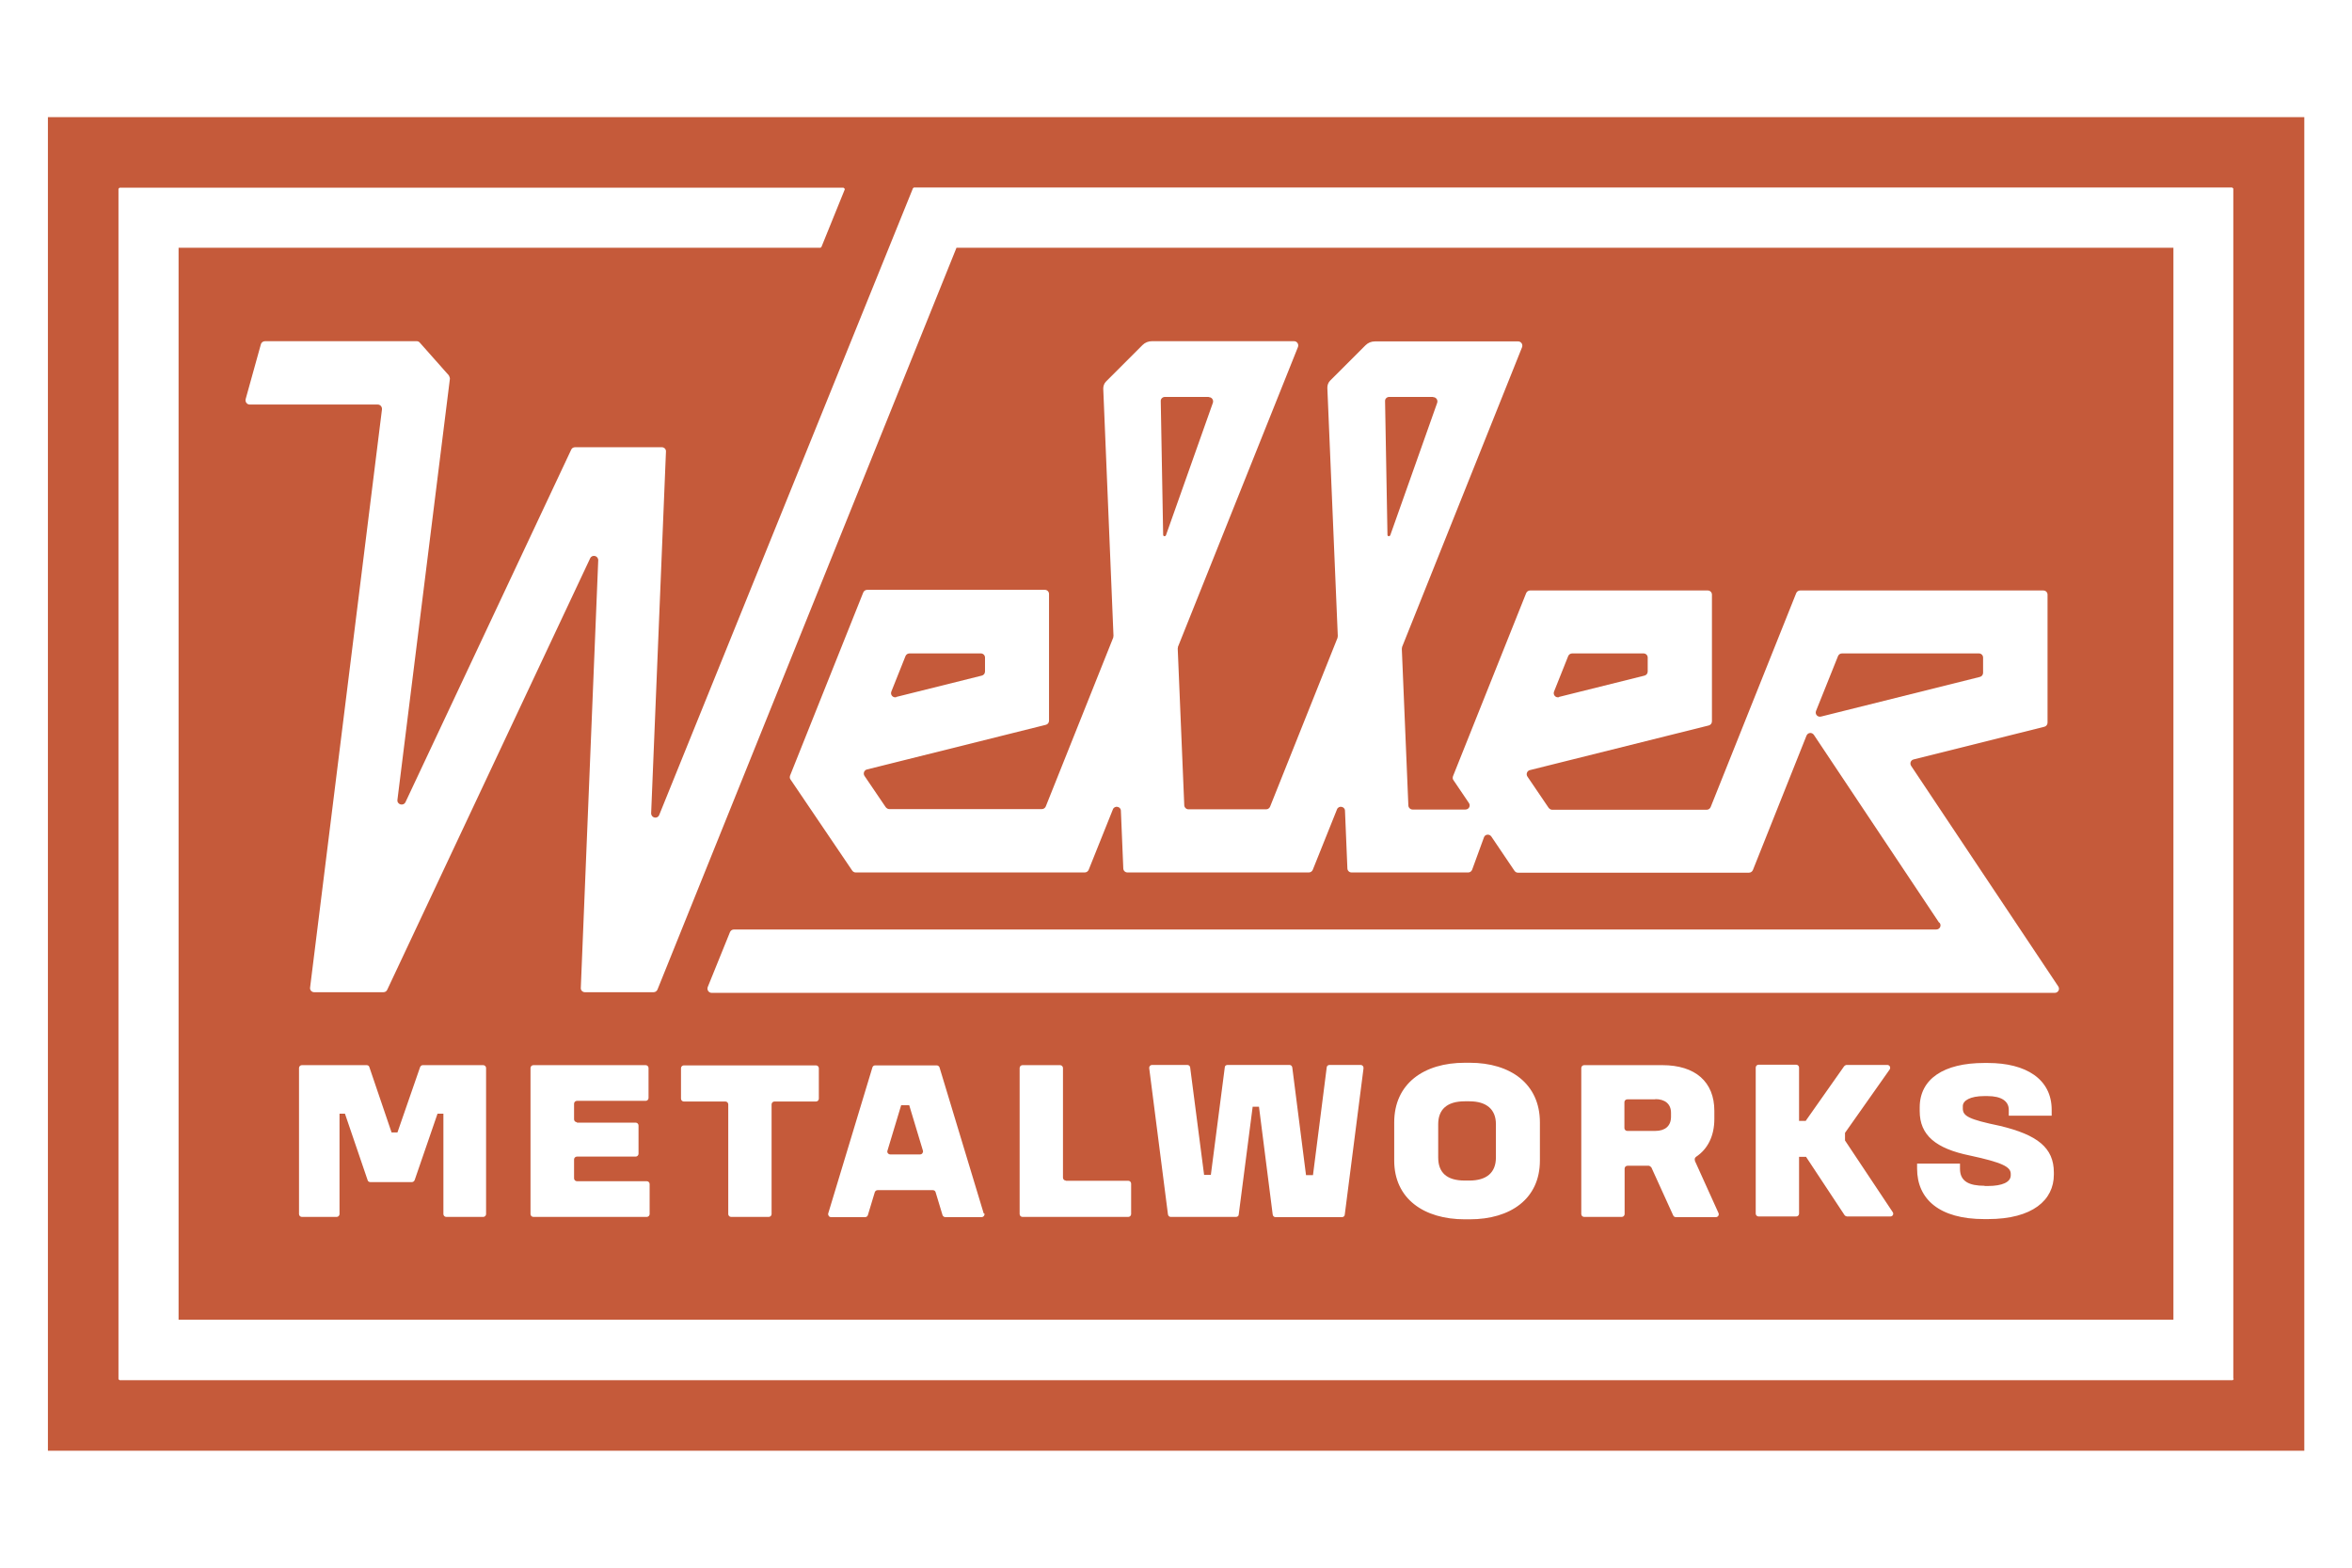 <?xml version="1.0" encoding="UTF-8"?><svg id="Layer_1" xmlns="http://www.w3.org/2000/svg" viewBox="0 0 108 72"><defs><style>.cls-1{fill:#c55a3a;}</style></defs><path class="cls-1" d="m71.58,32.01l3.93-.98c.09-.02.15-.1.15-.19v-.64c0-.11-.09-.19-.19-.19h-3.28c-.08,0-.15.05-.18.12l-.65,1.63c-.06.15.07.3.23.26Z"/><path class="cls-1" d="m76.01,50.49h-1.29c-.07,0-.13.06-.13.13v1.19c0,.07.06.13.13.13h1.29c.43,0,.72-.21.72-.65v-.18c0-.42-.29-.63-.72-.63Z"/><path class="cls-1" d="m55.5,18.23h-2.01c-.11,0-.2.09-.19.2l.11,6.13c0,.08.1.09.13.02l2.15-6.07c.05-.13-.04-.27-.18-.27Z"/><path class="cls-1" d="m41.15,32.01l3.93-.98c.09-.02.15-.1.15-.19v-.64c0-.11-.09-.19-.19-.19h-3.28c-.08,0-.15.05-.18.12l-.65,1.63c-.06.15.07.3.23.26Z"/><path class="cls-1" d="m67.26,50.58c-.83,0-1.22.39-1.22,1.05v1.53c0,.69.39,1.06,1.22,1.06h.21c.8,0,1.22-.37,1.22-1.06v-1.53c0-.67-.42-1.05-1.22-1.05h-.21Z"/><path class="cls-1" d="m65.8,18.23h-2.01c-.11,0-.2.09-.19.2l.11,6.13c0,.08.1.09.13.02l2.15-6.07c.05-.13-.04-.27-.18-.27Z"/><path class="cls-1" d="m91.06,30.89v-.69c0-.11-.09-.19-.19-.19h-6.29c-.08,0-.15.05-.18.12l-1.01,2.52c-.06.15.07.3.23.26l7.29-1.82c.09-.02.15-.1.15-.19Z"/><path class="cls-1" d="m2.2,5.38v61.25h103.61V5.38H2.2Zm100.37,57.95s-.03.06-.06.06H5.5s-.06-.03-.06-.06V8.68s.03-.06.06-.06h33.23s.07.04.06.08l-1.07,2.64s-.03.04-.06.04H8.2v49.23h91.6V11.38h-55.88l-13.73,34.07c-.03.07-.1.12-.18.12h-3.15c-.11,0-.2-.09-.19-.2l.8-19.64c0-.21-.28-.28-.37-.09l-9.32,19.82c-.03.07-.1.11-.18.11h-3.17c-.12,0-.21-.1-.19-.22l3.3-26.55c.01-.12-.08-.22-.19-.22h-5.88c-.13,0-.22-.12-.19-.25l.7-2.52c.02-.08.1-.14.19-.14h6.96c.06,0,.11.02.15.07l1.33,1.5s.05.1.05.15l-2.41,19.34c-.03.22.27.31.37.11l7.61-16.19c.03-.07.1-.11.18-.11h3.98c.11,0,.2.09.19.2l-.68,16.61c0,.22.29.28.37.08l11.65-28.78s.03-.04.06-.04h60.51s.06.03.06.06v54.64Zm-82.48-12.18l-1.05,3.05c-.02.05-.07.09-.12.09h-1.92c-.06,0-.11-.04-.12-.09l-1.04-3.05h-.25v4.61c0,.07-.06.13-.13.13h-1.6c-.07,0-.13-.06-.13-.13v-6.71c0-.07.06-.13.13-.13h2.98c.06,0,.11.04.12.09l1.02,3h.27l1.04-3c.02-.05.07-.09.12-.09h2.78c.07,0,.13.06.13.13v6.71c0,.07-.06.13-.13.13h-1.7c-.07,0-.13-.06-.13-.13v-4.61h-.26Zm6.4.41h2.7c.07,0,.13.06.13.13v1.3c0,.07-.06.13-.13.13h-2.7c-.07,0-.13.06-.13.13v.87c0,.07.06.13.13.13h3.21c.07,0,.13.06.13.13v1.38c0,.07-.06.13-.13.13h-5.21c-.07,0-.13-.06-.13-.13v-6.71c0-.07.06-.13.13-.13h5.16c.07,0,.13.06.13.13v1.38c0,.07-.06.13-.13.13h-3.16c-.07,0-.13.06-.13.13v.72c0,.07.06.13.13.13Zm62.54-9.2l-5.74-8.61c-.09-.13-.28-.11-.34.04l-2.46,6.17c-.03.07-.1.12-.18.12h-10.61c-.06,0-.12-.03-.16-.09l-1.06-1.57c-.09-.13-.29-.11-.34.04l-.54,1.48c-.03.08-.1.13-.18.13h-5.36c-.1,0-.19-.08-.19-.19l-.11-2.64c0-.21-.3-.26-.37-.06l-1.11,2.77c-.03.07-.1.12-.18.12h-8.33c-.1,0-.19-.08-.19-.19l-.11-2.64c0-.21-.3-.26-.37-.06l-1.11,2.77c-.03.07-.1.12-.18.12h-10.52c-.06,0-.12-.03-.16-.09l-2.83-4.18c-.04-.05-.04-.12-.02-.18l3.36-8.41c.03-.07.1-.12.18-.12h8.16c.11,0,.19.09.19.19v5.82c0,.09-.06.17-.15.19l-8.21,2.05c-.13.03-.19.19-.11.3l.97,1.43c.04.05.1.09.16.09h7.01c.08,0,.15-.05.18-.12l3.1-7.76s0-.05.01-.08l-.47-11.35c0-.12.04-.24.13-.33l1.67-1.67c.12-.12.27-.18.44-.18h6.52c.14,0,.23.14.18.27l-5.51,13.77s0,.05-.01.08l.3,7.19c0,.1.09.19.19.19h3.57c.08,0,.15-.05.18-.12l3.1-7.76s0-.05.01-.08l-.48-11.4c0-.12.04-.24.13-.33l1.62-1.62c.12-.12.27-.18.44-.18h6.57c.14,0,.23.14.18.27l-5.51,13.77s0,.05-.01.08l.3,7.19c0,.1.09.19.19.19h2.43c.16,0,.25-.17.16-.3l-.71-1.05c-.04-.05-.04-.12-.02-.18l3.36-8.41c.03-.07.1-.12.18-.12h8.16c.11,0,.19.09.19.19v5.82c0,.09-.06.17-.15.19l-8.21,2.05c-.13.03-.19.19-.11.3l.97,1.43c.04.05.1.09.16.09h7.1c.08,0,.15-.05.18-.12l3.93-9.83c.03-.07.1-.12.18-.12h11.17c.11,0,.19.09.19.19v5.88c0,.09-.06.17-.15.19l-6,1.5c-.13.03-.19.18-.11.3l6.75,10.12c.09.13,0,.3-.16.3h-61.67c-.14,0-.23-.14-.18-.27l1.02-2.52c.03-.07.1-.12.18-.12h55.21c.16,0,.25-.17.16-.3Zm2.1,12.11h.14c.68,0,1.06-.18,1.06-.49v-.07c0-.32-.39-.52-1.88-.84-1.56-.32-2.3-.93-2.3-2.04v-.17c0-1.31,1.11-2.04,2.96-2.04h.17c1.75,0,2.93.74,2.93,2.15v.27h-1.97v-.27c0-.39-.33-.63-.98-.63h-.14c-.66,0-.99.21-.99.46v.11c0,.35.27.5,1.71.8,1.71.41,2.47,1,2.47,2.14v.1c0,1.16-.97,2.04-3.03,2.04h-.17c-2.05,0-3.08-.91-3.08-2.32v-.23h1.97v.24c0,.58.42.78,1.13.78Zm-8.23-2.97l1.78-2.53s.06-.06.11-.06h1.87c.11,0,.17.12.11.21l-2.05,2.91v.35l2.19,3.29c.06.09,0,.2-.11.2h-1.99s-.09-.02-.11-.06l-1.77-2.68h-.32v2.61c0,.07-.06.13-.13.13h-1.73c-.07,0-.13-.06-.13-.13v-6.71c0-.07.06-.13.13-.13h1.73c.07,0,.13.06.13.13v2.45h.3Zm-5.08,1.8l1.09,2.41c.04.09-.02.19-.12.19h-1.84c-.05,0-.1-.03-.12-.08l-1-2.2s-.07-.08-.12-.08h-.98c-.07,0-.13.06-.13.13v2.09c0,.07-.06.13-.13.13h-1.73c-.07,0-.13-.06-.13-.13v-6.71c0-.07.06-.13.13-.13h3.59c1.52,0,2.39.77,2.39,2.1v.37c0,.78-.3,1.38-.84,1.74-.05.04-.08.1-.05.16Zm-7.11-1.75v1.75c0,1.76-1.35,2.7-3.22,2.7h-.23c-1.87,0-3.24-.94-3.24-2.7v-1.75c0-1.78,1.36-2.74,3.24-2.74h.23c1.86,0,3.22.96,3.22,2.74Zm-8.1-2.48l-.86,6.71c0,.07-.06.12-.13.12h-3.05c-.07,0-.12-.05-.13-.12l-.63-4.95h-.29l-.64,4.95c0,.07-.06.11-.13.11h-2.99c-.07,0-.12-.05-.13-.12l-.86-6.71c-.01-.08.05-.15.13-.15h1.62c.07,0,.12.05.13.11l.64,4.94h.31l.64-4.94c0-.07.06-.11.13-.11h2.84c.07,0,.12.05.13.12l.63,4.94h.32l.63-4.94c0-.07.06-.12.13-.12h1.43c.08,0,.14.07.13.15Zm-13.66,5.16h2.86c.07,0,.13.06.13.13v1.4c0,.07-.06.13-.13.13h-4.86c-.07,0-.13-.06-.13-.13v-6.71c0-.07.06-.13.13-.13h1.73c.07,0,.13.06.13.13v5.04c0,.07.06.13.13.13Zm-3.75,1.5c.03.08-.04.17-.13.17h-1.66c-.06,0-.11-.04-.13-.09l-.32-1.06c-.02-.06-.07-.09-.13-.09h-2.53c-.06,0-.11.04-.13.09l-.32,1.06c-.02.06-.07.09-.13.09h-1.56c-.09,0-.15-.09-.13-.17l2.03-6.71c.02-.06.07-.09.13-.09h2.82c.06,0,.11.04.13.09l2.03,6.71Zm-7.73-6.8c.07,0,.13.06.13.13v1.4c0,.07-.06.13-.13.13h-1.91c-.07,0-.13.06-.13.13v5.04c0,.07-.06.13-.13.13h-1.73c-.07,0-.13-.06-.13-.13v-5.04c0-.07-.06-.13-.13-.13h-1.91c-.07,0-.13-.06-.13-.13v-1.4c0-.07.06-.13.13-.13h6.09Z"/><path class="cls-1" d="m41.38,50.76l-.63,2.09c-.03.08.04.17.13.17h1.37c.09,0,.15-.09.13-.17l-.63-2.09h-.37Z"/></svg>